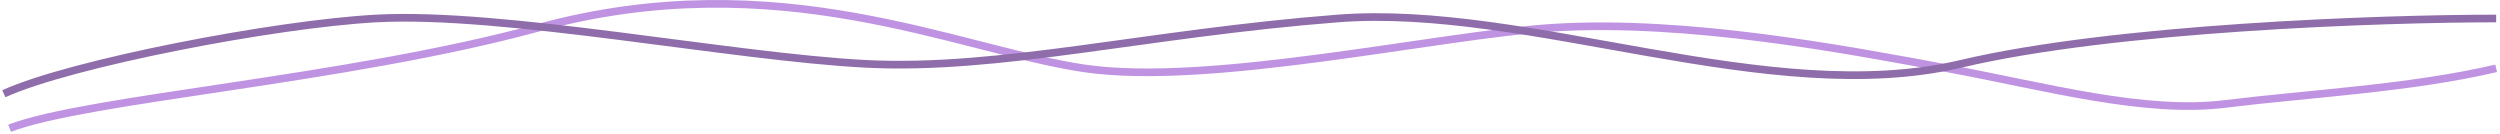<svg width="652" height="35" viewBox="0 0 652 35" fill="none" xmlns="http://www.w3.org/2000/svg">
<path d="M2.5 33.444C22.887 25.648 90 20.944 140.427 7.227C203.021 -9.8 249.899 12.964 282.696 17.819C315.493 22.674 375.326 9.098 405.021 7.227C440.034 5.02 481.695 12.964 507.845 17.819C533.994 22.674 559.256 29.735 580.53 27.087C601.804 24.439 628.397 23.115 651 17.819" stroke="#BF93E2" stroke-width="2"/>
<path d="M1 24.444C18.28 16.565 71.45 6.279 98.035 4.824C131.266 3.006 190.639 14.824 225.642 16.642C260.646 18.461 298.751 8.726 348.819 4.824C398.743 0.934 461.361 28.461 511.429 16.642C551.484 7.188 621.166 4.824 651 4.824" stroke="#8F6DAA" stroke-width="2"/>
</svg>
